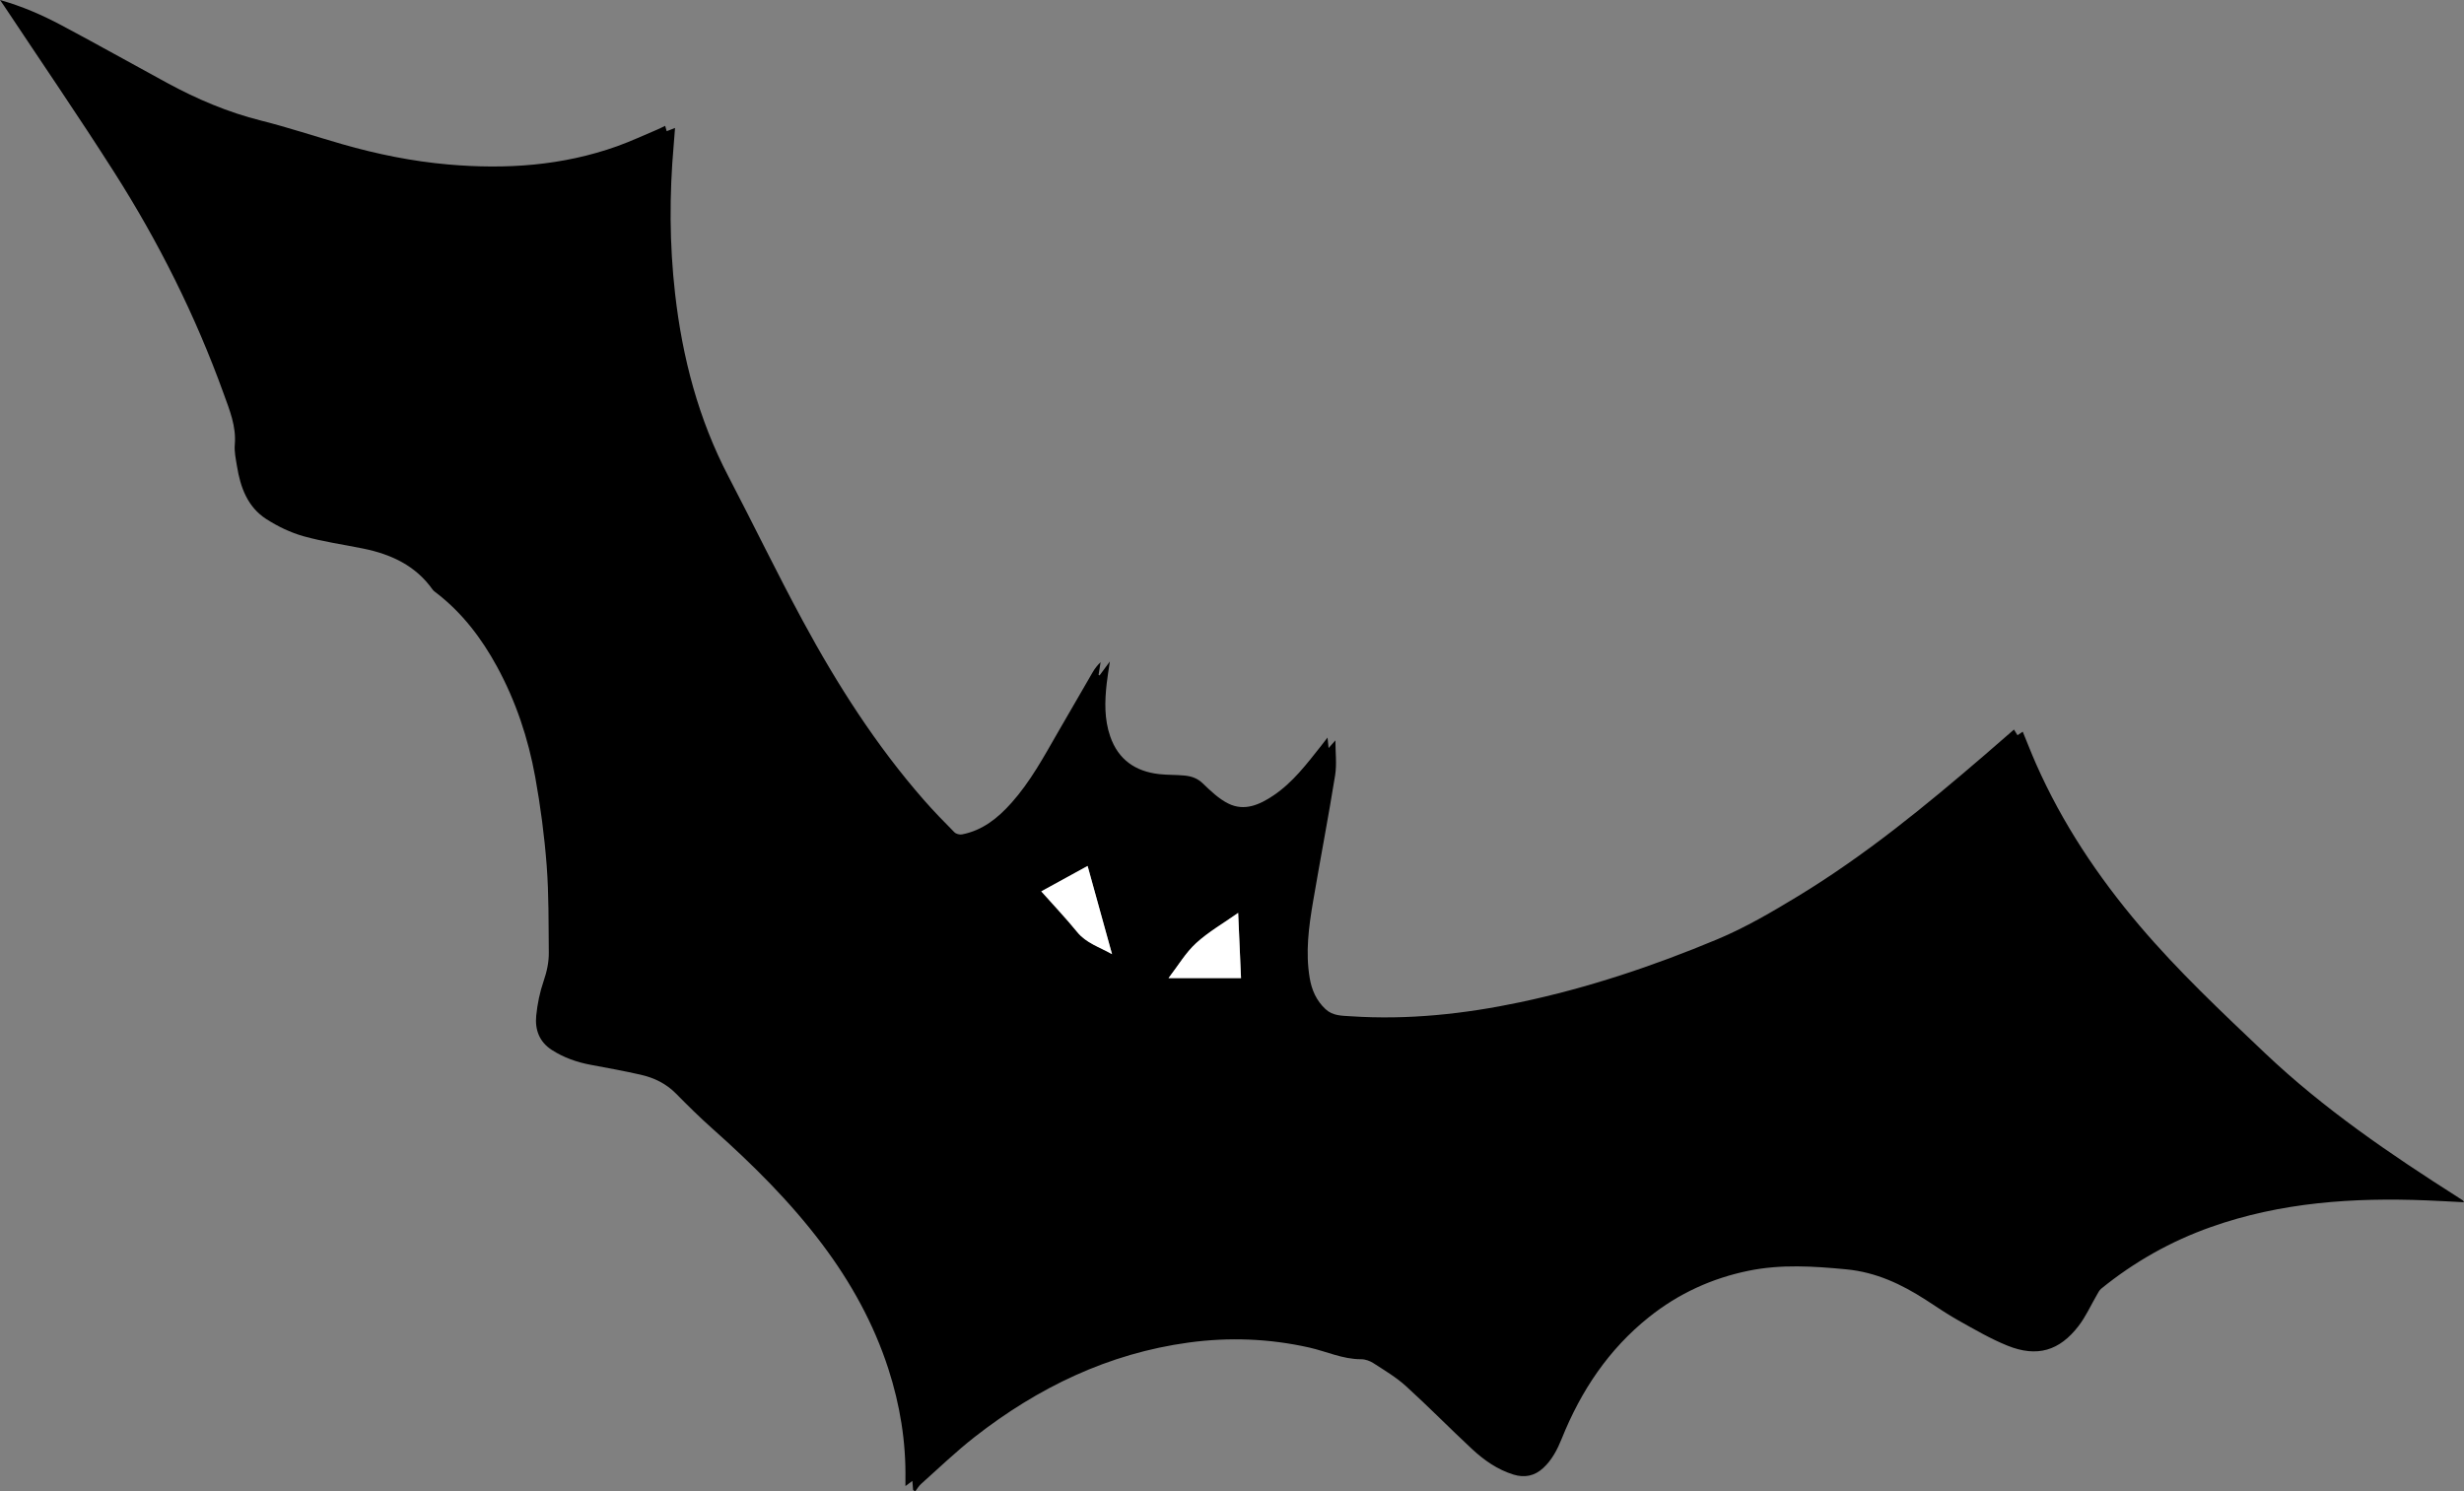 <?xml version="1.0" encoding="UTF-8"?><svg xmlns="http://www.w3.org/2000/svg" xmlns:xlink="http://www.w3.org/1999/xlink" height="1642.3" preserveAspectRatio="xMidYMid meet" version="1.0" viewBox="143.5 178.8 2713.0 1642.3" width="2713.0" zoomAndPan="magnify"><rect x="143.5" y="178.8" width="2713.0" height="1642.3" fill="#808080" stroke="none"/><g id="change1_1"><path d="M1148.88,1819.66c-0.24-3.06-0.49-6.11-0.8-10.03c-2.54,1.88-4.48,3.31-7.65,5.65c0-2.96-0.03-5.02,0-7.09 c0.66-41.77-5.98-82.46-18.83-122.12c-16.18-49.92-41.28-95.19-72.74-137.04c-35.43-47.13-77.07-88.33-121-127.4 c-13.82-12.29-27.01-25.32-39.99-38.5c-10.88-11.05-24.12-17.46-38.79-20.8c-18.29-4.17-36.77-7.5-55.22-10.95 c-15.25-2.85-29.55-7.88-42.67-16.29c-13.97-8.95-18.8-22.5-17.28-37.85c1.28-12.85,3.95-25.85,8.14-38.05 c3.57-10.39,5.82-20.74,5.7-31.45c-0.34-32.05,0.1-64.2-2.35-96.11c-2.49-32.51-6.78-65.01-12.58-97.1 c-7.71-42.69-21.38-83.68-42.27-121.96c-16.84-30.87-37.78-58.43-65.76-80.2c-1.8-1.4-3.84-2.72-5.12-4.53 c-18.71-26.34-45.64-38.7-76.16-44.93c-21.97-4.48-44.33-7.57-65.85-13.62c-14.28-4.02-28.29-10.78-40.83-18.81 c-20.7-13.26-28.6-34.92-32.38-58.19c-1.28-7.89-3.11-16.02-2.43-23.84c1.75-20.25-5.77-38.17-12.35-56.39 c-30.99-85.83-71.64-167.01-120.59-243.85c-39.25-61.6-80.58-121.89-120.98-182.75c-1.25-1.88-2.56-3.73-4.56-6.64 c24.37,6.88,46.33,16.49,67.45,27.71c39.01,20.73,77.52,42.4,116.34,63.48c32.89,17.86,67.03,32.42,103.57,41.59 c30.16,7.57,59.73,17.45,89.65,26.03c38.12,10.94,76.93,18.82,116.42,22.28c63.29,5.55,125.78,1.49,186.18-20.14 c14.83-5.31,29.15-12.02,43.68-18.13c2.91-1.22,5.72-2.69,9.05-4.27c0.63,2.2,1.09,3.84,1.68,5.91c2.88-1.12,5.55-2.16,9.18-3.57 c-0.51,6.58-0.92,12.57-1.45,18.56c-4.86,54.71-4.71,109.39,1.51,163.99c8.01,70.4,25.7,137.94,58.69,201.14 c27.64,52.95,53.63,106.78,82.04,159.31c37.87,70.04,80.64,137,133.28,197.14c10.71,12.23,22.09,23.89,33.53,35.45 c1.8,1.82,5.75,2.86,8.34,2.36c22.7-4.37,39.63-18.08,54.52-34.78c20.76-23.27,35.49-50.53,50.91-77.32 c12.79-22.22,25.62-44.42,38.53-66.57c2.28-3.92,5.07-7.55,8.68-11.03c-0.75,4.68-1.49,9.36-2.24,14.04 c0.36,0.19,0.73,0.39,1.1,0.58c3.41-4.62,6.82-9.25,11.34-15.36c-1.35,9.24-2.64,16.69-3.48,24.19c-2.22,19.7-2.74,39.37,3.9,58.44 c8.86,25.47,27.67,38.45,53.83,41.41c9.3,1.05,18.76,0.66,28.08,1.59c7.37,0.73,14,2.9,19.89,8.56 c8.65,8.31,17.72,17.1,28.28,22.31c17.75,8.75,34.4,1.26,49.53-8.89c21.48-14.42,36.83-34.85,52.63-54.8 c2.12-2.68,4.19-5.41,6.99-9.03c0.42,4.11,0.75,7.25,1.19,11.55c2.9-3.27,5.07-5.72,7.48-8.43c0,13.19,1.68,26.1-0.3,38.42 c-7.49,46.53-16.41,92.83-24.33,139.3c-4.74,27.81-8.43,55.78-3.66,84.03c2.22,13.16,7.33,24.83,17.41,34.21 c8.08,7.52,18.12,7.2,27.75,7.84c63.02,4.19,125.19-2.49,186.8-15.5c74.53-15.75,146.54-39.88,216.63-69.17 c31.1-12.99,60.64-30.31,89.54-47.89c73.45-44.67,139.78-98.98,204.79-154.94c10.74-9.25,21.41-18.58,32.51-28.22 c1.46,2.32,2.6,4.15,3.9,6.23c2.03-1.36,3.71-2.49,5.77-3.87c4.95,12,9.55,23.89,14.69,35.53 c28.82,65.26,67.98,123.93,114.04,178.18c42.52,50.08,90.3,94.96,137.84,140.11c64.82,61.57,138.25,111.5,213.34,159.27 c1.54,0.98,3.09,1.95,4.6,2.98c0.32,0.22,0.46,0.68,1.37,2.09c-14.27-0.72-27.82-1.52-41.38-2.06 c-80.67-3.2-160.32,2.11-237.21,29.32c-44.23,15.65-84.56,38.38-120.96,67.98c-2.01,1.63-3.24,4.3-4.6,6.62 c-6.68,11.43-12.15,23.78-20.13,34.21c-21.14,27.66-45.89,34.91-78.3,21.89c-18.79-7.55-36.48-17.99-54.24-27.88 c-12.2-6.79-23.72-14.8-35.47-22.38c-26.97-17.39-54.88-30.66-87.98-33.83c-36.06-3.44-71.66-5.75-107.34,1.54 c-40.63,8.29-77.37,25.16-109.79,51.06c-44.44,35.49-74.86,81.12-95.91,133.48c-4.89,12.15-10.79,23.78-20.69,32.85 c-9.47,8.68-20.41,10.84-32.52,7.12c-17.7-5.44-32.55-15.91-45.84-28.27c-24.5-22.78-47.91-46.74-72.68-69.21 c-10.74-9.74-23.53-17.3-35.78-25.25c-3.87-2.51-9.02-4.34-13.57-4.32c-20.16,0.08-38.21-8.64-57.29-12.92 c-43.89-9.83-88.05-11.5-132.52-5.45c-88.37,12.04-165.73,49.43-235.35,103.73c-20.73,16.17-39.74,34.55-59.4,52.07 c-2.52,2.25-4.26,5.39-6.35,8.11C1150.41,1820.67,1149.64,1820.17,1148.88,1819.66z M1509.93,1255.89 c-1.05-24.07-2.07-47.31-3.14-71.8c-16.21,11.44-32.71,20.9-46.39,33.42c-11.46,10.49-19.64,24.58-30.27,38.38 C1458.16,1255.89,1483.52,1255.89,1509.93,1255.89z M1290.01,1160.39c13.71,15.42,27.26,29.69,39.66,44.9 c9.8,12.03,23.85,16.14,38.25,24.23c-9.25-33.39-17.99-64.93-26.9-97.11C1323.5,1142.02,1307.13,1151,1290.01,1160.39z"/></g><g fill="#FFF" id="change2_1"><path d="M1509.93,1255.89c-26.41,0-51.77,0-79.81,0c10.64-13.8,18.81-27.88,30.27-38.38 c13.68-12.53,30.18-21.98,46.39-33.42C1507.86,1208.58,1508.88,1231.82,1509.93,1255.89z"/><path d="M1290.01,1160.39c17.11-9.39,33.49-18.37,51-27.98c8.91,32.18,17.65,63.72,26.9,97.11 c-14.39-8.09-28.44-12.2-38.25-24.23C1317.28,1190.08,1303.73,1175.81,1290.01,1160.39z"/></g></svg>